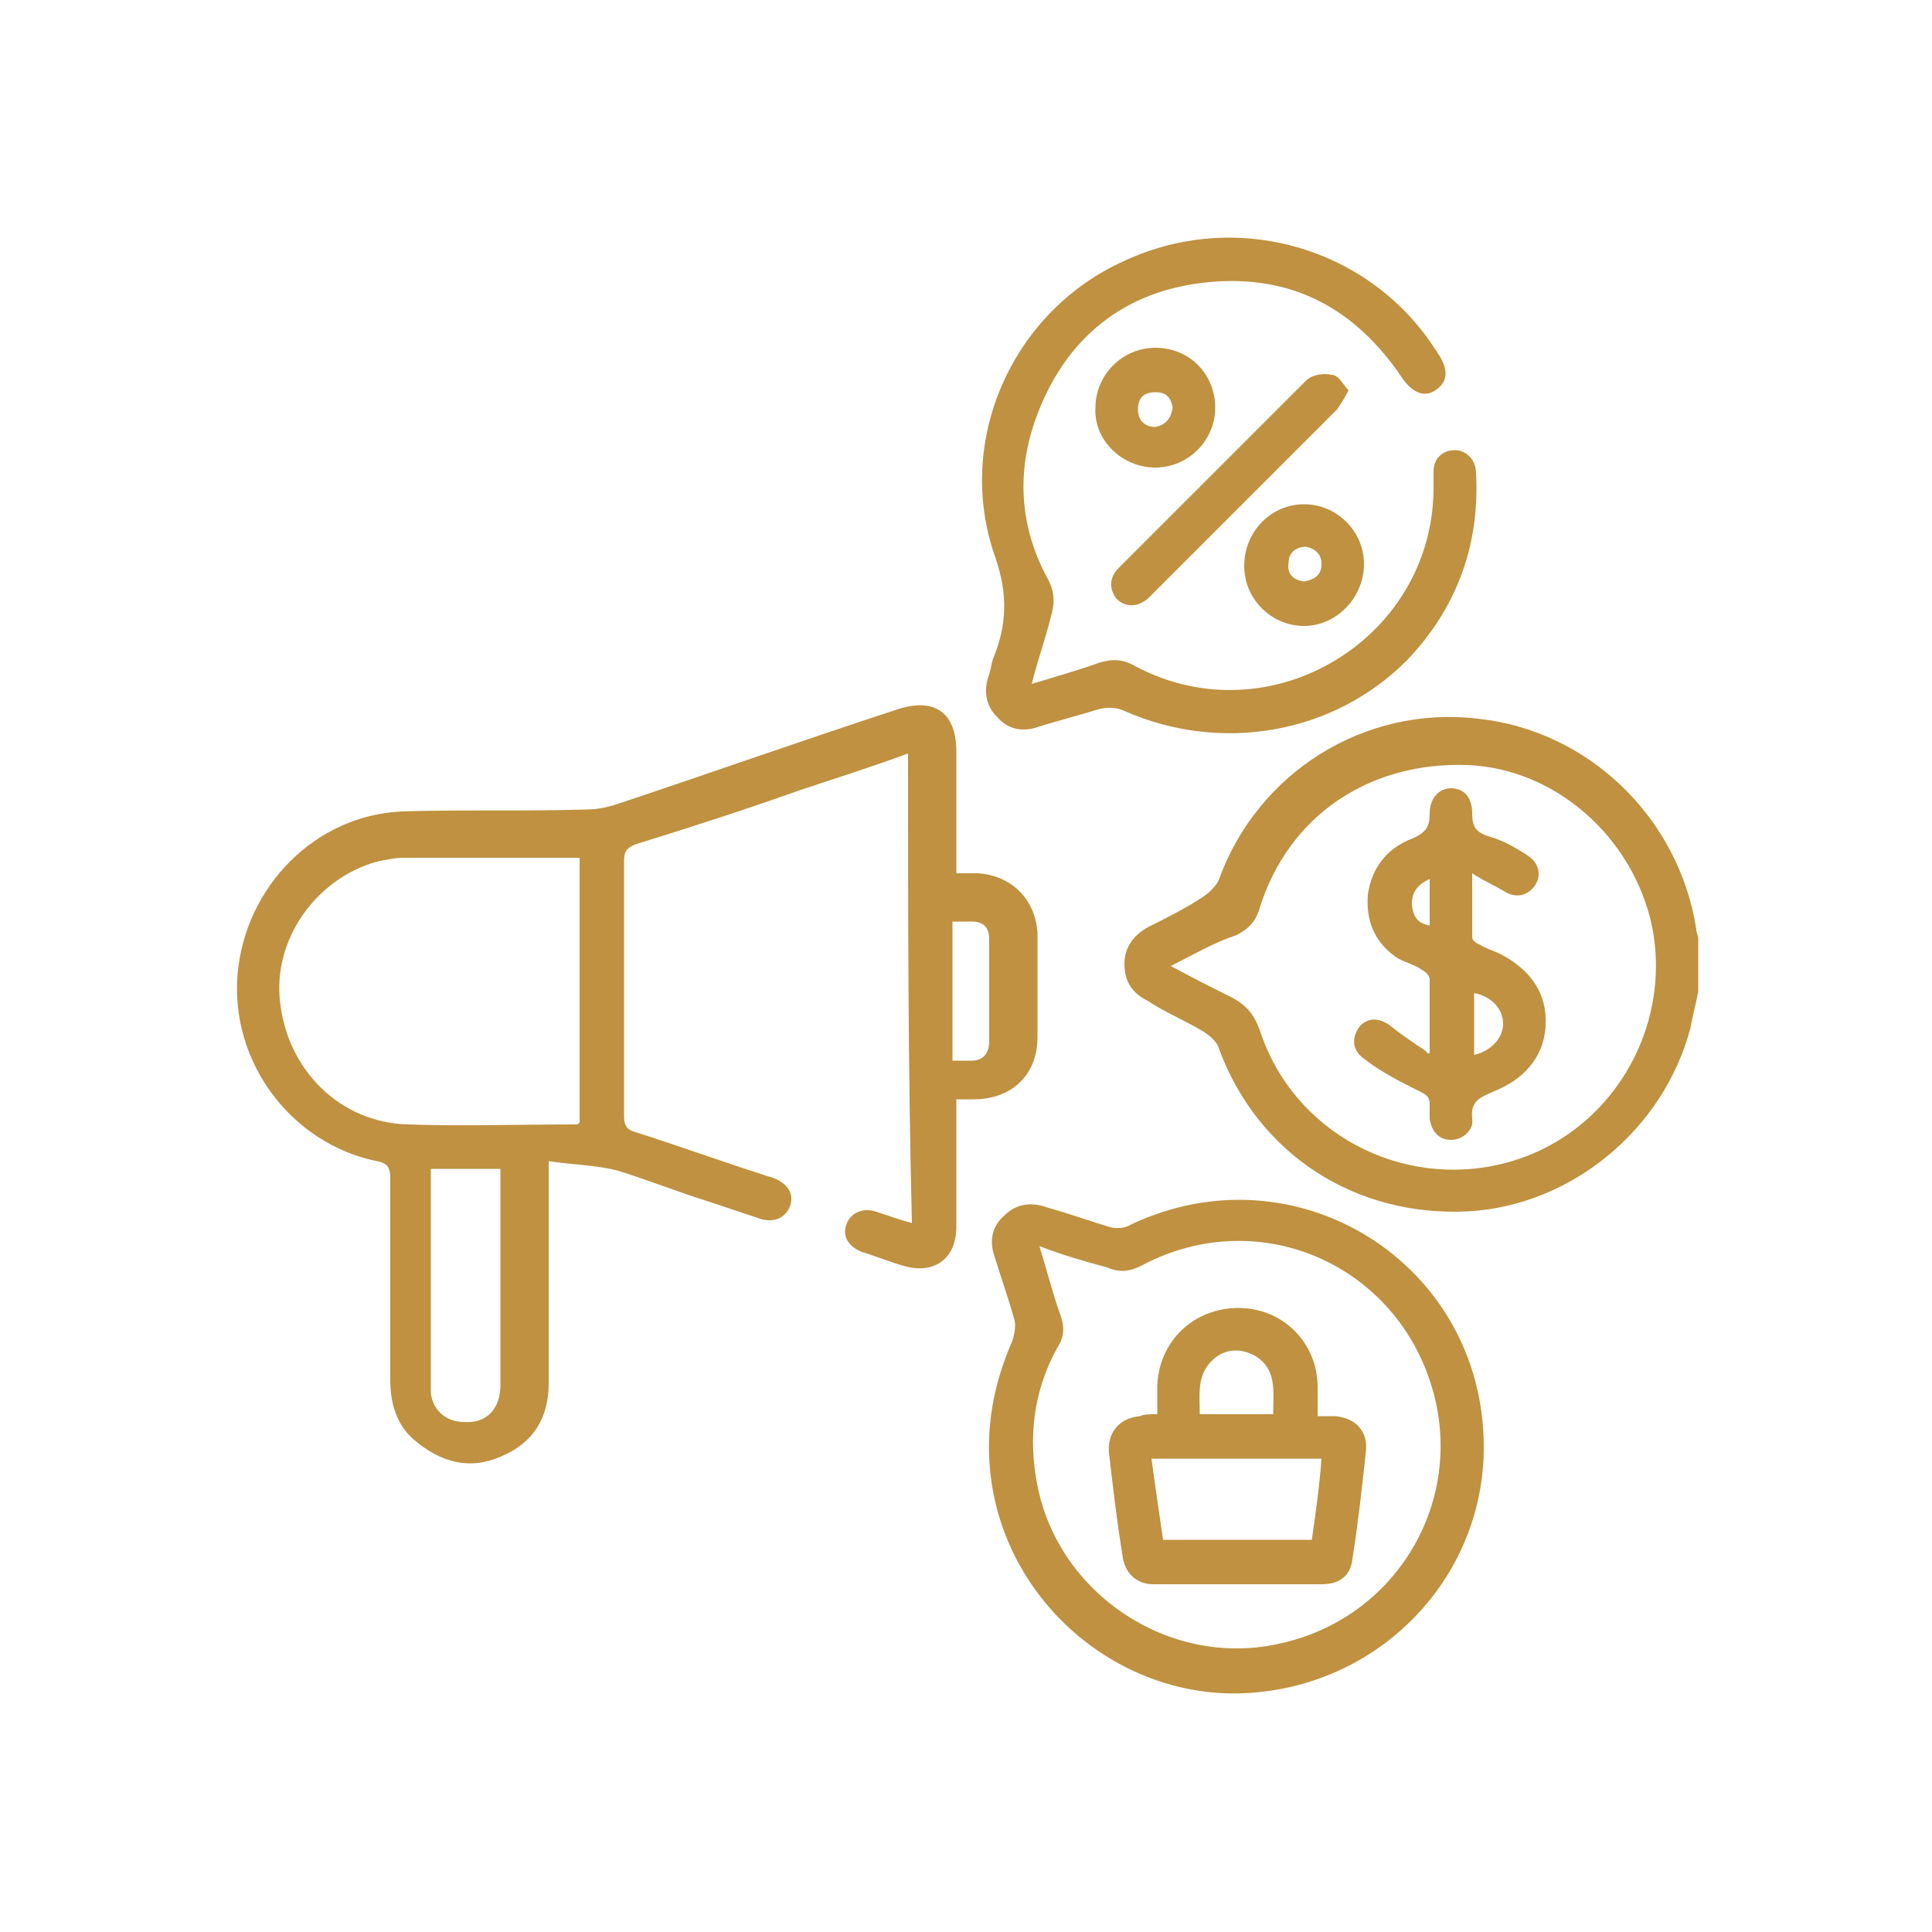 <?xml version="1.0" encoding="utf-8"?>
<!-- Generator: Adobe Illustrator 24.2.3, SVG Export Plug-In . SVG Version: 6.00 Build 0)  -->
<svg version="1.1" id="Layer_1" xmlns="http://www.w3.org/2000/svg" xmlns:xlink="http://www.w3.org/1999/xlink" x="0px" y="0px"
	 width="100px" height="100px" viewBox="0 0 100 100" style="enable-background:new 0 0 100 100;" xml:space="preserve">
<style type="text/css">
	.st0{fill:#BF9140;}
</style>
<g>
	<path class="st0" d="M87.9,51.3c-0.1,0.6-0.3,1.3-0.4,1.9c-1.4,5.3-6.2,9.2-11.5,9.5c-5.9,0.3-10.9-3-12.9-8.4
		c-0.1-0.4-0.5-0.7-0.8-0.9c-1-0.6-2-1-2.9-1.6c-0.8-0.4-1.2-1-1.2-1.9c0-0.9,0.5-1.5,1.2-1.9c1-0.5,2-1,2.9-1.6
		c0.3-0.2,0.7-0.6,0.8-0.9c2-5.5,7.5-9,13.4-8.3c5.7,0.6,10.4,5.1,11.3,10.9c0,0.2,0.1,0.3,0.1,0.5C87.9,49.5,87.9,50.4,87.9,51.3z
		 M60.6,50c1.1,0.6,2.1,1.1,3.1,1.6c0.8,0.4,1.2,0.9,1.5,1.7c1.7,5.3,7.3,8.3,12.7,6.9c5.4-1.4,8.7-6.9,7.6-12.3
		c-1-4.6-5-8.1-9.5-8.3c-5.1-0.2-9.3,2.6-10.8,7.4c-0.2,0.7-0.6,1.1-1.2,1.4C62.8,48.8,61.8,49.4,60.6,50z"/>
	<path class="st0" d="M47,39c-1.9,0.7-3.8,1.3-5.6,1.9c-2.8,1-5.6,1.9-8.5,2.8c-0.5,0.2-0.6,0.4-0.6,0.9c0,4.4,0,8.8,0,13.2
		c0,0.5,0.2,0.7,0.6,0.8c2.2,0.7,4.4,1.5,6.6,2.2c0.2,0.1,0.4,0.1,0.6,0.2c0.7,0.3,1,0.8,0.8,1.4c-0.2,0.6-0.8,0.9-1.5,0.7
		c-0.9-0.3-1.8-0.6-2.7-0.9c-1.6-0.5-3.1-1.1-4.7-1.6c-1.1-0.3-2.3-0.3-3.6-0.5c0,0.5,0,0.8,0,1.1c0,3.5,0,6.9,0,10.4
		c0,1.8-0.8,3.1-2.5,3.8c-1.6,0.7-3.1,0.3-4.5-0.9c-0.9-0.8-1.2-1.9-1.2-3.1c0-3.5,0-7,0-10.4c0-0.5-0.1-0.8-0.7-0.9
		c-4.4-0.9-7.6-5.1-7.2-9.7c0.4-4.5,4-8.2,8.5-8.4c3.1-0.1,6.3,0,9.5-0.1c0.6,0,1.1-0.1,1.7-0.3c4.8-1.6,9.6-3.3,14.5-4.9
		c1.9-0.6,3,0.2,3,2.2c0,2.1,0,4.1,0,6.3c0.4,0,0.7,0,1.1,0c1.7,0.1,3,1.3,3.1,3.1c0,1.8,0,3.6,0,5.4c0,1.9-1.3,3.2-3.3,3.2
		c-0.3,0-0.5,0-0.9,0c0,0.3,0,0.6,0,0.8c0,1.9,0,3.8,0,5.8c0,1.7-1.2,2.5-2.8,2c-0.7-0.2-1.4-0.5-2.1-0.7c-0.7-0.3-1-0.8-0.8-1.4
		c0.2-0.6,0.8-0.9,1.5-0.7c0.3,0.1,0.6,0.2,0.9,0.3c0.3,0.1,0.6,0.2,1,0.3C47,55.3,47,47.2,47,39z M30,44.4c-0.2,0-0.3,0-0.4,0
		c-2.9,0-5.8,0-8.7,0c-0.5,0-0.9,0.1-1.4,0.2c-3.2,0.9-5.4,4.1-5,7.3c0.4,3.5,3.1,6.2,6.6,6.3c2.9,0.1,5.8,0,8.7,0
		c0.1,0,0.1,0,0.2-0.1C30,53.5,30,49,30,44.4z M25.9,60.5c-1.2,0-2.4,0-3.6,0c0,0.2,0,0.4,0,0.6c0,3.4,0,6.9,0,10.3
		c0,0.2,0,0.4,0,0.7c0.1,0.9,0.8,1.5,1.7,1.5c1.2,0.1,1.9-0.7,1.9-1.9c0-3.6,0-7.2,0-10.7C25.9,60.8,25.9,60.6,25.9,60.5z
		 M49.3,54.9c0.4,0,0.7,0,1,0c0.6,0,0.9-0.4,0.9-1c0-1.8,0-3.5,0-5.3c0-0.6-0.3-0.9-0.9-0.9c-0.3,0-0.7,0-1,0
		C49.3,50.1,49.3,52.4,49.3,54.9z"/>
	<path class="st0" d="M76.8,74.9c0,6.6-5.1,12.1-11.8,12.7c-6.4,0.6-12.4-4-13.6-10.4c-0.5-2.7-0.1-5.3,1-7.8
		c0.1-0.3,0.2-0.8,0.1-1.1c-0.3-1.1-0.7-2.2-1-3.2c-0.3-0.8-0.2-1.6,0.5-2.2c0.6-0.6,1.4-0.7,2.2-0.4c1.1,0.3,2.2,0.7,3.2,1
		c0.3,0.1,0.8,0.1,1.1-0.1C67.1,59.3,76.8,65.4,76.8,74.9z M53.8,64.5c0.4,1.3,0.7,2.5,1.1,3.6c0.2,0.6,0.2,1.1-0.2,1.7
		c-1.2,2.2-1.5,4.6-1,7.1c1.1,5.6,6.8,9.4,12.4,8.2c5.9-1.2,9.5-6.9,8.2-12.6c-1.6-6.9-9-10.3-15.2-7c-0.6,0.3-1.1,0.4-1.8,0.1
		C56.2,65.3,55.1,65,53.8,64.5z"/>
	<path class="st0" d="M53.4,35.4c1.3-0.4,2.4-0.7,3.5-1.1c0.7-0.2,1.2-0.2,1.9,0.2c7,3.7,15.5-1.5,15.4-9.4c0-0.2,0-0.5,0-0.7
		c0-0.7,0.5-1.1,1.1-1.1c0.6,0,1.1,0.5,1.1,1.2c0.2,3.7-1,7-3.6,9.7C69,38,63.2,39,58.2,36.8c-0.4-0.2-0.9-0.2-1.3-0.1
		c-1,0.3-2.1,0.6-3.1,0.9c-0.8,0.3-1.6,0.2-2.2-0.5c-0.6-0.6-0.7-1.4-0.4-2.2c0.1-0.3,0.1-0.5,0.2-0.8c0.7-1.7,0.8-3.3,0.1-5.3
		c-2.1-6,0.9-12.7,6.7-15.3c5.8-2.7,12.7-0.7,16.1,4.6c0.1,0.1,0.1,0.2,0.2,0.3c0.5,0.8,0.4,1.4-0.2,1.8c-0.6,0.4-1.2,0.1-1.7-0.6
		c-2.4-3.6-5.7-5.4-10-5c-4.4,0.4-7.5,2.9-9,7.1c-1,2.8-0.8,5.6,0.6,8.2c0.4,0.7,0.4,1.3,0.2,2C54.1,33.1,53.7,34.2,53.4,35.4z"/>
	<path class="st0" d="M69.8,20.2c-0.2,0.4-0.4,0.7-0.6,1c-3.2,3.2-6.4,6.4-9.7,9.7c-0.5,0.5-1.2,0.6-1.7,0.1
		c-0.4-0.5-0.4-1.1,0.1-1.6c3.2-3.2,6.5-6.5,9.7-9.7c0.3-0.3,0.9-0.4,1.3-0.3C69.3,19.4,69.5,19.9,69.8,20.2z"/>
	<path class="st0" d="M70.6,29.2c0,1.7-1.4,3.2-3.1,3.2c-1.7,0-3.1-1.4-3.1-3.1c0-1.8,1.4-3.2,3.1-3.2
		C69.2,26.1,70.6,27.5,70.6,29.2z M67.5,30.1c0.5-0.1,0.9-0.3,0.9-0.9c0-0.5-0.3-0.8-0.8-0.9c-0.5,0-0.9,0.3-0.9,0.8
		C66.6,29.7,66.9,30,67.5,30.1z"/>
	<path class="st0" d="M56.7,21.1c0-1.7,1.4-3.1,3.1-3.1c1.8,0,3.1,1.4,3.1,3.1c0,1.7-1.4,3.1-3.1,3.1C58.1,24.2,56.6,22.8,56.7,21.1
		z M60.7,21.1c-0.1-0.5-0.3-0.8-0.9-0.8c-0.6,0-0.9,0.3-0.9,0.9c0,0.5,0.3,0.9,0.9,0.9C60.3,22,60.6,21.7,60.7,21.1z"/>
	<path class="st0" d="M74,54.5c0-1.3,0-2.5,0-3.8c0-0.2-0.2-0.4-0.4-0.5c-0.4-0.3-1-0.4-1.4-0.7c-1.1-0.8-1.5-1.9-1.4-3.2
		c0.2-1.4,1-2.4,2.3-2.9c0.7-0.3,0.9-0.6,0.9-1.3c0-0.8,0.5-1.3,1.1-1.3c0.7,0,1.1,0.5,1.1,1.3c0,0.7,0.2,1,0.9,1.2
		c0.7,0.2,1.4,0.6,2,1c0.6,0.4,0.7,1.1,0.3,1.6c-0.4,0.5-1,0.6-1.6,0.2c-0.5-0.3-1-0.5-1.6-0.9c0,1.2,0,2.2,0,3.3
		c0,0.2,0.2,0.3,0.4,0.4c0.3,0.2,0.7,0.3,1.1,0.5c1.5,0.8,2.4,2,2.3,3.7c-0.1,1.7-1.2,2.8-2.7,3.4c-0.7,0.3-1.2,0.5-1.1,1.4
		c0.1,0.6-0.5,1.1-1.1,1.1c-0.6,0-1-0.4-1.1-1.1c0-0.2,0-0.4,0-0.7c0-0.4-0.1-0.5-0.5-0.7c-1-0.5-2-1-2.9-1.7
		c-0.7-0.5-0.6-1.2-0.2-1.7c0.5-0.5,1.1-0.4,1.7,0.1c0.5,0.4,1.1,0.8,1.7,1.2C73.9,54.6,74,54.5,74,54.5z M76.3,51.4
		c0,1.1,0,2.1,0,3.2c0.9-0.2,1.5-0.9,1.5-1.6C77.8,52.3,77.3,51.6,76.3,51.4z M74,45.5c-0.7,0.3-1,0.8-0.9,1.5
		c0.1,0.5,0.3,0.8,0.9,0.9C74,47,74,46.3,74,45.5z"/>
	<path class="st0" d="M59.9,73.2c0-0.5,0-1,0-1.5c0.1-2.3,1.9-4,4.2-4c2.3,0,4.1,1.8,4.1,4.1c0,0.5,0,0.9,0,1.5c0.3,0,0.6,0,0.9,0
		c1.1,0.1,1.7,0.8,1.6,1.8c-0.2,1.9-0.4,3.7-0.7,5.6c-0.1,0.9-0.7,1.3-1.6,1.3c-2.9,0-5.8,0-8.7,0c-0.9,0-1.5-0.6-1.6-1.5
		c-0.3-1.8-0.5-3.6-0.7-5.3c-0.1-1,0.5-1.8,1.6-1.9C59.2,73.2,59.5,73.2,59.9,73.2z M60.2,79.7c2.6,0,5.2,0,7.7,0
		c0.2-1.4,0.4-2.8,0.5-4.2c-3,0-5.9,0-8.8,0C59.8,77,60,78.3,60.2,79.7z M62.1,73.2c1.3,0,2.6,0,3.8,0c0-1.2,0.2-2.3-0.9-3
		c-0.7-0.4-1.4-0.4-2,0C61.9,71,62.1,72.1,62.1,73.2z"/>
</g>
</svg>
